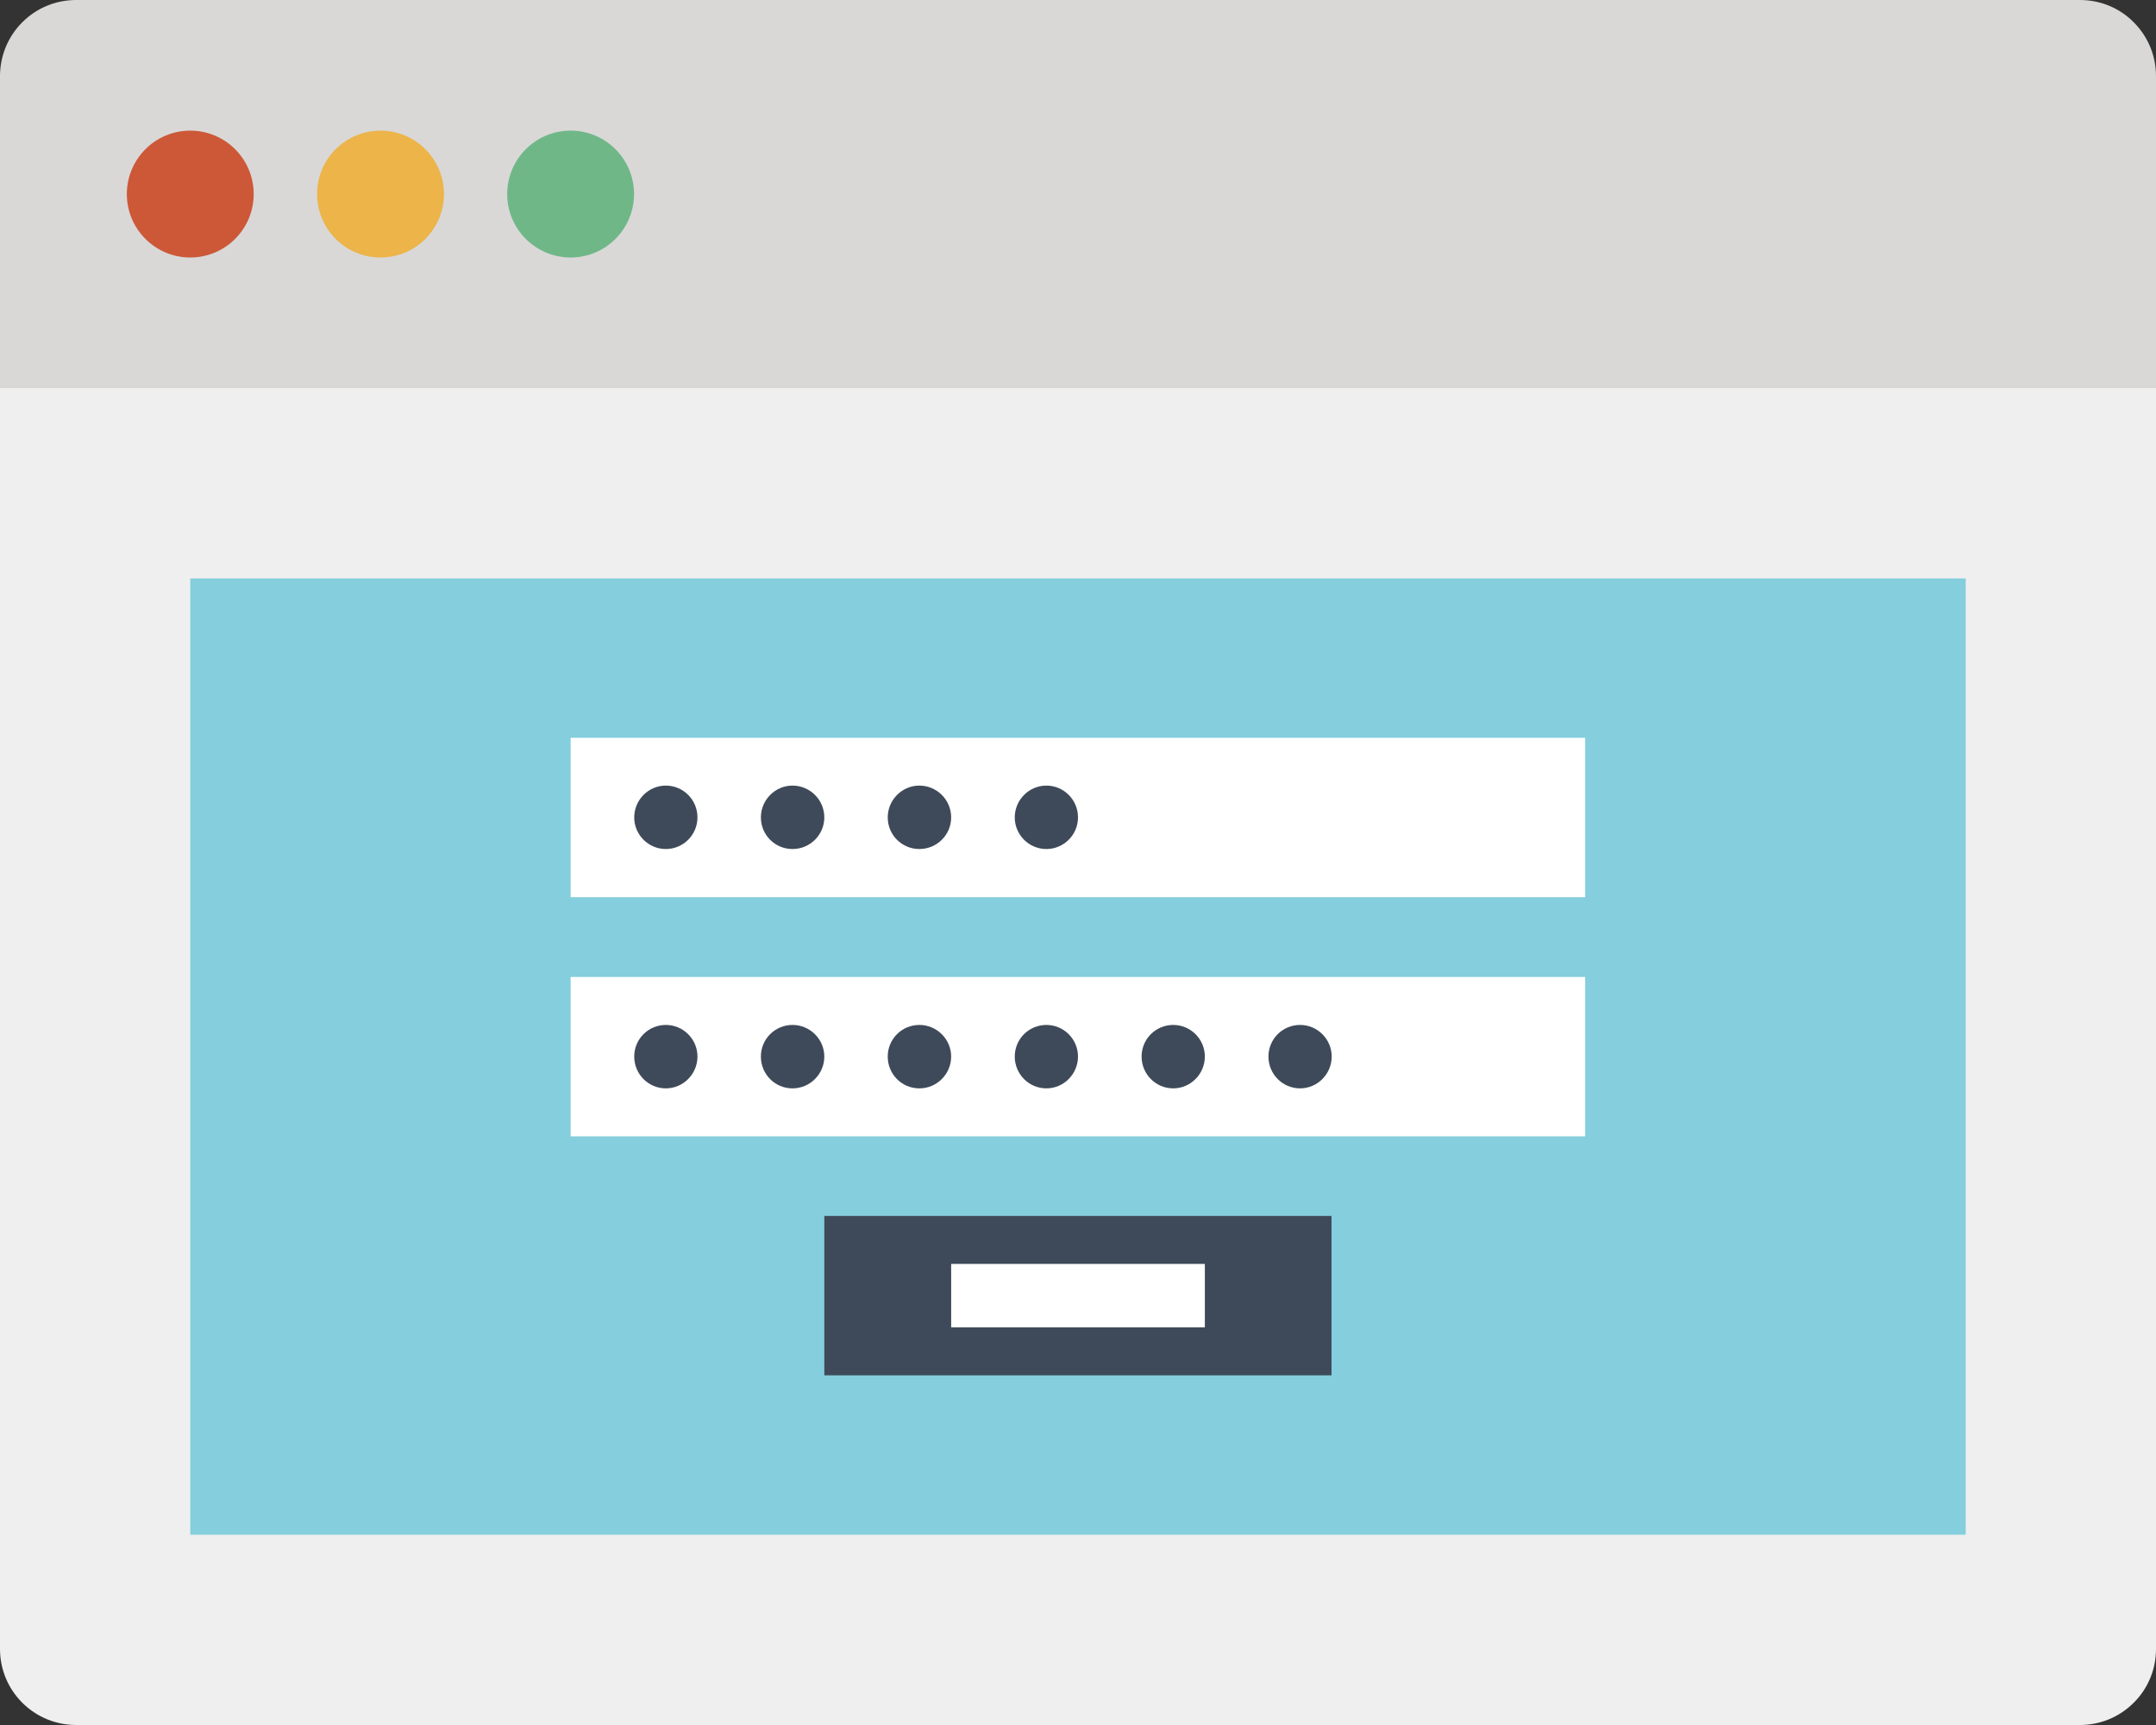 <?xml version="1.0" encoding="UTF-8"?>
<svg id="_レイヤー_1" data-name="レイヤー 1" xmlns="http://www.w3.org/2000/svg" viewBox="0 0 120 96">
  <rect x="0" y="0" width="120" height="96" fill="#333333" stroke="none"/>
  <defs>
    <style>
      .cls-1 {
        fill: #fff;
      }

      .cls-2 {
        fill: #3e4a59;
      }

      .cls-3 {
        fill: #ecb449;
      }

      .cls-4 {
        fill: #f0efef;
      }

      .cls-5 {
        fill: #70b788;
      }

      .cls-6 {
        fill: #d9d8d7;
      }

      .cls-7 {
        fill: #84cedd;
      }

      .cls-8 {
        fill: #cc5838;
      }
    </style>
  </defs>
  <g>
    <path class="cls-4" d="m120,91.77c0,1.08-.41,2.17-1.24,2.99-.83.83-1.91,1.24-2.99,1.24H4.24c-1.08,0-2.17-.41-3-1.24-.83-.83-1.24-1.91-1.24-2.99V21.6h120v70.17Z"/>
    <path class="cls-6" d="m120,21.6H0V4.24c0-1.08.41-2.17,1.24-3,.83-.83,1.91-1.24,3-1.24h111.53c1.08,0,2.17.41,2.99,1.24.83.83,1.24,1.91,1.24,3v17.36Z"/>
  </g>
  <g>
    <rect class="cls-7" x="10.59" y="32.19" width="98.82" height="53.22"/>
    <g>
      <rect class="cls-2" x="45.88" y="67.67" width="28.23" height="8.87"/>
      <rect class="cls-1" x="52.94" y="70.34" width="14.12" height="3.53"/>
    </g>
    <g>
      <rect class="cls-1" x="31.76" y="41.06" width="56.47" height="8.87"/>
      <g>
        <path class="cls-2" d="m38.82,45.49c0,.97-.79,1.76-1.76,1.76s-1.76-.79-1.76-1.76.79-1.77,1.76-1.77,1.76.79,1.76,1.77Z"/>
        <path class="cls-2" d="m45.88,45.49c0,.97-.79,1.76-1.77,1.76s-1.76-.79-1.76-1.76.79-1.77,1.76-1.77,1.77.79,1.77,1.77Z"/>
        <path class="cls-2" d="m52.94,45.49c0,.97-.79,1.76-1.77,1.76s-1.76-.79-1.76-1.76.79-1.77,1.76-1.77,1.77.79,1.77,1.77Z"/>
        <path class="cls-2" d="m60,45.49c0,.97-.79,1.76-1.76,1.76s-1.76-.79-1.76-1.76.79-1.77,1.76-1.77,1.76.79,1.76,1.77Z"/>
      </g>
    </g>
    <g>
      <rect class="cls-1" x="31.76" y="54.37" width="56.47" height="8.87"/>
      <g>
        <path class="cls-2" d="m38.82,58.8c0,.97-.79,1.77-1.76,1.77s-1.76-.79-1.76-1.77.79-1.76,1.76-1.76,1.76.79,1.76,1.76Z"/>
        <path class="cls-2" d="m45.88,58.8c0,.97-.79,1.77-1.77,1.77s-1.76-.79-1.76-1.77.79-1.76,1.76-1.76,1.77.79,1.77,1.76Z"/>
        <path class="cls-2" d="m52.94,58.8c0,.97-.79,1.77-1.77,1.77s-1.76-.79-1.76-1.77.79-1.76,1.76-1.76,1.77.79,1.77,1.76Z"/>
        <path class="cls-2" d="m60,58.8c0,.97-.79,1.77-1.76,1.77s-1.76-.79-1.76-1.77.79-1.76,1.76-1.76,1.76.79,1.76,1.76Z"/>
        <path class="cls-2" d="m67.06,58.8c0,.97-.79,1.77-1.76,1.77s-1.76-.79-1.76-1.77.79-1.76,1.76-1.76,1.76.79,1.76,1.76Z"/>
        <path class="cls-2" d="m74.12,58.8c0,.97-.79,1.77-1.76,1.77s-1.76-.79-1.76-1.77.79-1.76,1.76-1.76,1.76.79,1.76,1.76Z"/>
      </g>
    </g>
  </g>
  <g>
    <circle class="cls-8" cx="10.59" cy="10.8" r="3.53"/>
    <circle class="cls-3" cx="21.18" cy="10.8" r="3.53"/>
    <circle class="cls-5" cx="31.76" cy="10.8" r="3.53"/>
  </g>
</svg>